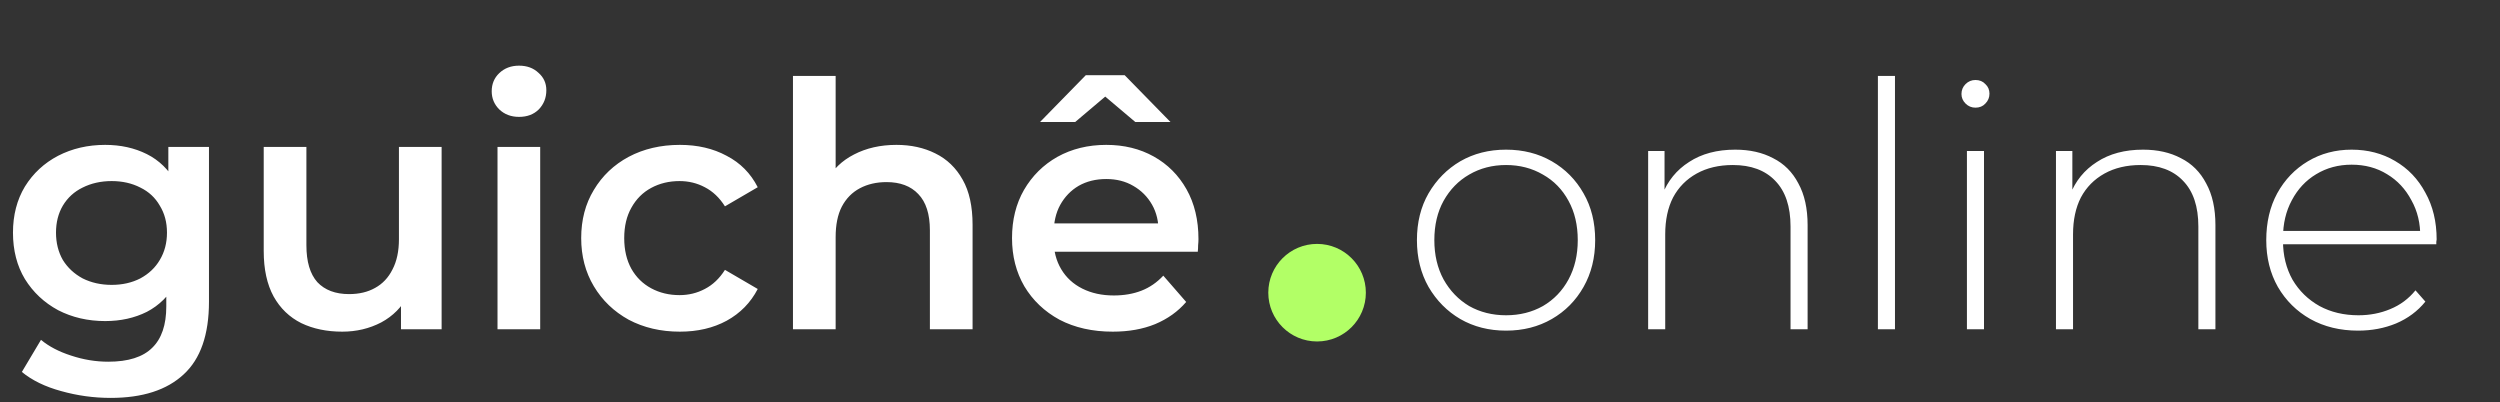 <svg width="205" height="33" viewBox="0 0 205 33" fill="none" xmlns="http://www.w3.org/2000/svg">
<rect x="0" y="0" width="205" height="33" fill="#333333" stroke="none"/>
<circle cx="108" cy="24" r="4" fill="#B2FF66"/>
<path d="M9.072 32.628C7.691 32.628 6.337 32.441 5.012 32.068C3.705 31.713 2.632 31.191 1.792 30.5L3.36 27.868C4.013 28.409 4.835 28.839 5.824 29.156C6.832 29.492 7.849 29.66 8.876 29.66C10.519 29.66 11.723 29.277 12.488 28.512C13.253 27.765 13.636 26.636 13.636 25.124V22.464L13.916 19.076L13.804 15.688V12.048H17.136V24.732C17.136 27.439 16.445 29.427 15.064 30.696C13.683 31.984 11.685 32.628 9.072 32.628ZM8.624 26.328C7.205 26.328 5.917 26.029 4.76 25.432C3.621 24.816 2.716 23.967 2.044 22.884C1.391 21.801 1.064 20.532 1.064 19.076C1.064 17.639 1.391 16.379 2.044 15.296C2.716 14.213 3.621 13.373 4.76 12.776C5.917 12.179 7.205 11.88 8.624 11.88C9.893 11.88 11.032 12.132 12.04 12.636C13.048 13.14 13.851 13.924 14.448 14.988C15.064 16.052 15.372 17.415 15.372 19.076C15.372 20.737 15.064 22.109 14.448 23.192C13.851 24.256 13.048 25.049 12.04 25.572C11.032 26.076 9.893 26.328 8.624 26.328ZM9.156 23.36C10.033 23.36 10.817 23.183 11.508 22.828C12.199 22.455 12.731 21.951 13.104 21.316C13.496 20.663 13.692 19.916 13.692 19.076C13.692 18.236 13.496 17.499 13.104 16.864C12.731 16.211 12.199 15.716 11.508 15.38C10.817 15.025 10.033 14.848 9.156 14.848C8.279 14.848 7.485 15.025 6.776 15.38C6.085 15.716 5.544 16.211 5.152 16.864C4.779 17.499 4.592 18.236 4.592 19.076C4.592 19.916 4.779 20.663 5.152 21.316C5.544 21.951 6.085 22.455 6.776 22.828C7.485 23.183 8.279 23.36 9.156 23.36ZM28.065 27.196C26.796 27.196 25.676 26.963 24.705 26.496C23.735 26.011 22.979 25.283 22.437 24.312C21.896 23.323 21.625 22.081 21.625 20.588V12.048H25.125V20.112C25.125 21.456 25.424 22.464 26.021 23.136C26.637 23.789 27.505 24.116 28.625 24.116C29.447 24.116 30.156 23.948 30.753 23.612C31.369 23.276 31.845 22.772 32.181 22.1C32.536 21.428 32.713 20.597 32.713 19.608V12.048H36.213V27H32.881V22.968L33.469 24.2C32.965 25.171 32.228 25.917 31.257 26.44C30.287 26.944 29.223 27.196 28.065 27.196ZM40.796 27V12.048H44.296V27H40.796ZM42.56 9.584C41.907 9.584 41.365 9.379 40.936 8.968C40.525 8.557 40.32 8.063 40.32 7.484C40.32 6.887 40.525 6.392 40.936 6C41.365 5.589 41.907 5.384 42.56 5.384C43.213 5.384 43.745 5.58 44.156 5.972C44.585 6.345 44.8 6.821 44.8 7.4C44.8 8.016 44.595 8.539 44.184 8.968C43.773 9.379 43.232 9.584 42.56 9.584ZM55.75 27.196C54.182 27.196 52.782 26.869 51.55 26.216C50.336 25.544 49.384 24.629 48.694 23.472C48.003 22.315 47.658 20.999 47.658 19.524C47.658 18.031 48.003 16.715 48.694 15.576C49.384 14.419 50.336 13.513 51.55 12.86C52.782 12.207 54.182 11.88 55.75 11.88C57.206 11.88 58.484 12.179 59.586 12.776C60.706 13.355 61.555 14.213 62.134 15.352L59.446 16.92C58.998 16.211 58.447 15.688 57.794 15.352C57.159 15.016 56.468 14.848 55.722 14.848C54.863 14.848 54.088 15.035 53.398 15.408C52.707 15.781 52.166 16.323 51.774 17.032C51.382 17.723 51.186 18.553 51.186 19.524C51.186 20.495 51.382 21.335 51.774 22.044C52.166 22.735 52.707 23.267 53.398 23.64C54.088 24.013 54.863 24.2 55.722 24.2C56.468 24.2 57.159 24.032 57.794 23.696C58.447 23.36 58.998 22.837 59.446 22.128L62.134 23.696C61.555 24.816 60.706 25.684 59.586 26.3C58.484 26.897 57.206 27.196 55.75 27.196ZM73.507 11.88C74.701 11.88 75.765 12.113 76.699 12.58C77.651 13.047 78.397 13.765 78.939 14.736C79.48 15.688 79.751 16.92 79.751 18.432V27H76.251V18.88C76.251 17.555 75.933 16.565 75.299 15.912C74.683 15.259 73.815 14.932 72.695 14.932C71.873 14.932 71.145 15.1 70.511 15.436C69.876 15.772 69.381 16.276 69.027 16.948C68.691 17.601 68.523 18.432 68.523 19.44V27H65.023V6.224H68.523V16.08L67.767 14.848C68.289 13.896 69.045 13.168 70.035 12.664C71.043 12.141 72.2 11.88 73.507 11.88ZM91.246 27.196C89.585 27.196 88.129 26.869 86.878 26.216C85.646 25.544 84.684 24.629 83.994 23.472C83.322 22.315 82.986 20.999 82.986 19.524C82.986 18.031 83.312 16.715 83.966 15.576C84.638 14.419 85.552 13.513 86.71 12.86C87.886 12.207 89.221 11.88 90.714 11.88C92.17 11.88 93.467 12.197 94.606 12.832C95.745 13.467 96.641 14.363 97.294 15.52C97.947 16.677 98.274 18.04 98.274 19.608C98.274 19.757 98.264 19.925 98.246 20.112C98.246 20.299 98.237 20.476 98.218 20.644H85.758V18.32H96.37L94.998 19.048C95.016 18.189 94.839 17.433 94.466 16.78C94.093 16.127 93.579 15.613 92.926 15.24C92.291 14.867 91.554 14.68 90.714 14.68C89.855 14.68 89.099 14.867 88.446 15.24C87.811 15.613 87.307 16.136 86.934 16.808C86.579 17.461 86.402 18.236 86.402 19.132V19.692C86.402 20.588 86.607 21.381 87.018 22.072C87.428 22.763 88.007 23.295 88.754 23.668C89.501 24.041 90.359 24.228 91.33 24.228C92.17 24.228 92.926 24.097 93.598 23.836C94.27 23.575 94.867 23.164 95.39 22.604L97.266 24.76C96.594 25.544 95.745 26.151 94.718 26.58C93.71 26.991 92.552 27.196 91.246 27.196ZM85.282 10.004L89.034 6.168H92.226L95.978 10.004H93.094L89.286 6.784H91.974L88.166 10.004H85.282ZM123.496 27.112C122.096 27.112 120.846 26.795 119.744 26.16C118.662 25.525 117.794 24.648 117.14 23.528C116.506 22.408 116.188 21.129 116.188 19.692C116.188 18.236 116.506 16.957 117.14 15.856C117.794 14.736 118.662 13.859 119.744 13.224C120.846 12.589 122.096 12.272 123.496 12.272C124.896 12.272 126.147 12.589 127.248 13.224C128.35 13.859 129.218 14.736 129.852 15.856C130.487 16.957 130.804 18.236 130.804 19.692C130.804 21.129 130.487 22.408 129.852 23.528C129.218 24.648 128.35 25.525 127.248 26.16C126.147 26.795 124.896 27.112 123.496 27.112ZM123.496 25.852C124.616 25.852 125.624 25.6 126.52 25.096C127.416 24.573 128.116 23.845 128.62 22.912C129.124 21.979 129.376 20.905 129.376 19.692C129.376 18.46 129.124 17.387 128.62 16.472C128.116 15.539 127.416 14.82 126.52 14.316C125.624 13.793 124.616 13.532 123.496 13.532C122.376 13.532 121.368 13.793 120.472 14.316C119.595 14.82 118.895 15.539 118.372 16.472C117.868 17.387 117.616 18.46 117.616 19.692C117.616 20.905 117.868 21.979 118.372 22.912C118.895 23.845 119.595 24.573 120.472 25.096C121.368 25.6 122.376 25.852 123.496 25.852ZM142.288 12.272C143.482 12.272 144.518 12.505 145.396 12.972C146.292 13.42 146.982 14.111 147.468 15.044C147.972 15.959 148.224 17.097 148.224 18.46V27H146.824V18.572C146.824 16.929 146.404 15.679 145.564 14.82C144.742 13.961 143.585 13.532 142.092 13.532C140.953 13.532 139.964 13.765 139.124 14.232C138.284 14.699 137.64 15.352 137.192 16.192C136.762 17.032 136.548 18.04 136.548 19.216V27H135.148V12.384H136.492V16.444L136.296 15.996C136.744 14.839 137.481 13.933 138.508 13.28C139.534 12.608 140.794 12.272 142.288 12.272ZM153.988 27V6.224H155.388V27H153.988ZM161.288 27V12.384H162.688V27H161.288ZM161.988 8.828C161.671 8.828 161.4 8.716 161.176 8.492C160.952 8.268 160.84 8.007 160.84 7.708C160.84 7.391 160.952 7.12 161.176 6.896C161.4 6.672 161.671 6.56 161.988 6.56C162.324 6.56 162.595 6.672 162.8 6.896C163.024 7.101 163.136 7.363 163.136 7.68C163.136 7.997 163.024 8.268 162.8 8.492C162.595 8.716 162.324 8.828 161.988 8.828ZM175.729 12.272C176.924 12.272 177.96 12.505 178.837 12.972C179.733 13.42 180.424 14.111 180.909 15.044C181.413 15.959 181.665 17.097 181.665 18.46V27H180.265V18.572C180.265 16.929 179.845 15.679 179.005 14.82C178.184 13.961 177.026 13.532 175.533 13.532C174.394 13.532 173.405 13.765 172.565 14.232C171.725 14.699 171.081 15.352 170.633 16.192C170.204 17.032 169.989 18.04 169.989 19.216V27H168.589V12.384H169.933V16.444L169.737 15.996C170.185 14.839 170.922 13.933 171.949 13.28C172.976 12.608 174.236 12.272 175.729 12.272ZM193.365 27.112C191.89 27.112 190.584 26.795 189.445 26.16C188.325 25.525 187.438 24.648 186.785 23.528C186.15 22.408 185.833 21.129 185.833 19.692C185.833 18.236 186.132 16.957 186.729 15.856C187.345 14.736 188.185 13.859 189.249 13.224C190.313 12.589 191.508 12.272 192.833 12.272C194.158 12.272 195.344 12.58 196.389 13.196C197.453 13.812 198.284 14.68 198.881 15.8C199.497 16.901 199.805 18.18 199.805 19.636C199.805 19.692 199.796 19.757 199.777 19.832C199.777 19.888 199.777 19.953 199.777 20.028H186.869V18.936H199.021L198.461 19.468C198.48 18.329 198.237 17.312 197.733 16.416C197.248 15.501 196.585 14.792 195.745 14.288C194.905 13.765 193.934 13.504 192.833 13.504C191.75 13.504 190.78 13.765 189.921 14.288C189.081 14.792 188.418 15.501 187.933 16.416C187.448 17.312 187.205 18.339 187.205 19.496V19.748C187.205 20.943 187.466 22.007 187.989 22.94C188.53 23.855 189.268 24.573 190.201 25.096C191.134 25.6 192.198 25.852 193.393 25.852C194.326 25.852 195.194 25.684 195.997 25.348C196.818 25.012 197.509 24.499 198.069 23.808L198.881 24.732C198.246 25.516 197.444 26.113 196.473 26.524C195.521 26.916 194.485 27.112 193.365 27.112Z" fill="white"/>
</svg>
